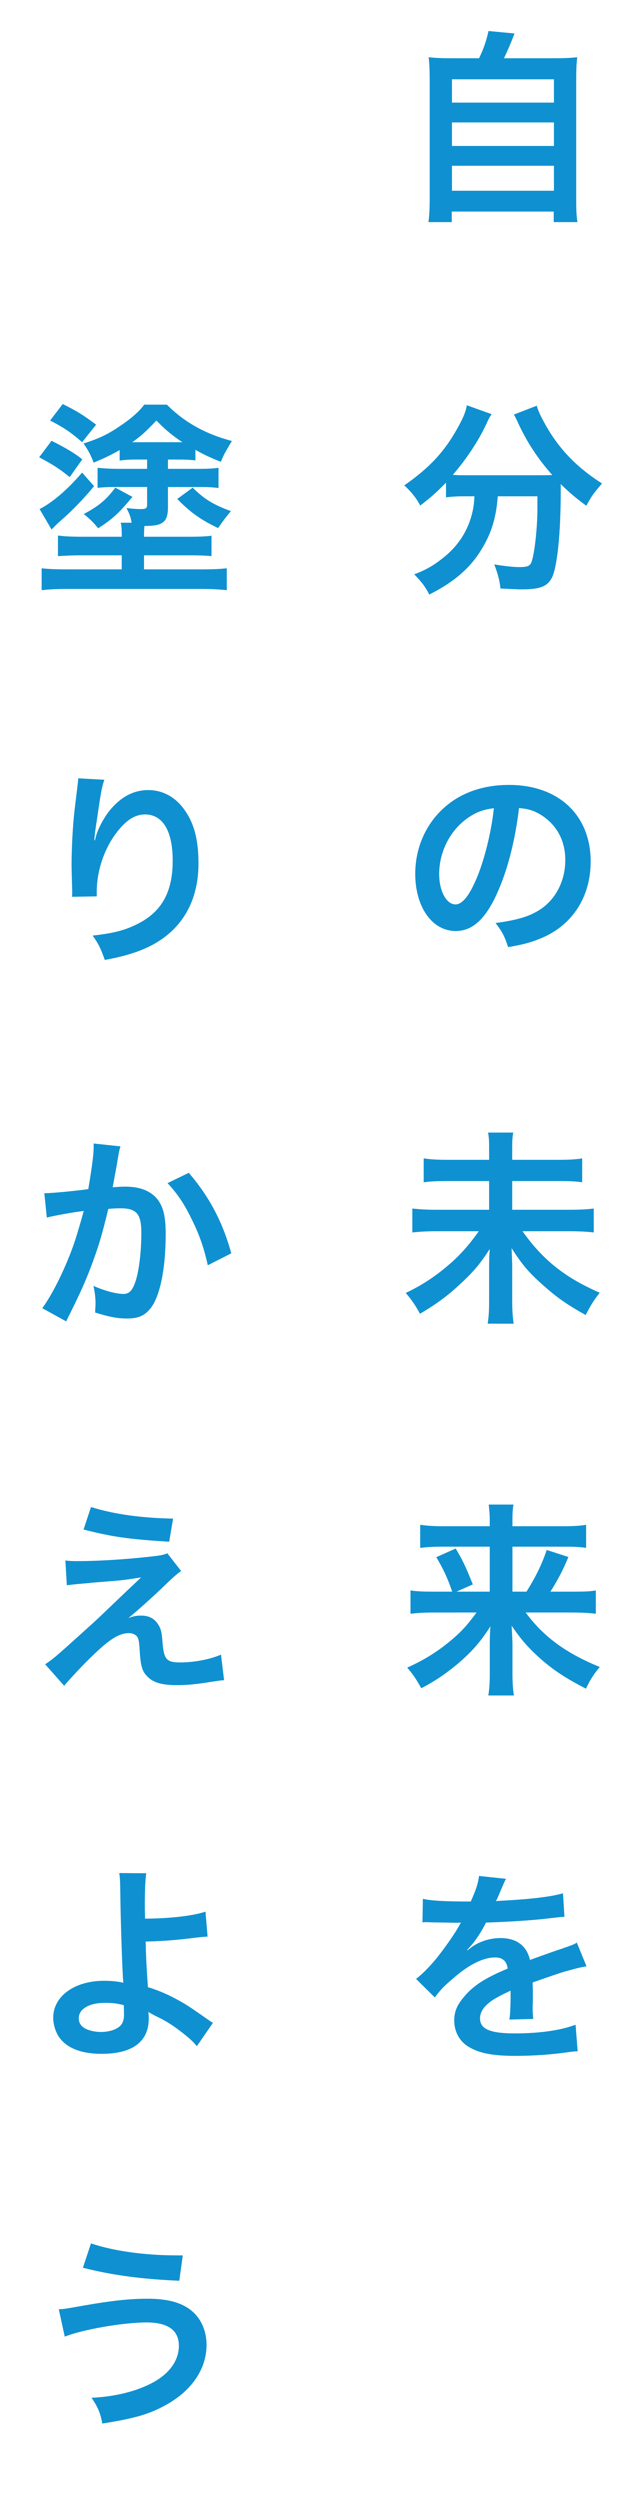 <?xml version="1.0" encoding="utf-8"?>
<!-- Generator: Adobe Illustrator 16.0.0, SVG Export Plug-In . SVG Version: 6.00 Build 0)  -->
<!DOCTYPE svg PUBLIC "-//W3C//DTD SVG 1.1//EN" "http://www.w3.org/Graphics/SVG/1.1/DTD/svg11.dtd">
<svg version="1.1" id="レイヤー_1" xmlns="http://www.w3.org/2000/svg" xmlns:xlink="http://www.w3.org/1999/xlink" x="0px"
	 y="0px" width="75px" height="300px" viewBox="0 0 75 300" enable-background="new 0 0 75 300" xml:space="preserve">
<g>
	<path fill="#0F91D1" d="M57.481,6.99c0.544-1.09,0.891-2.13,1.139-3.269l3.12,0.297c-0.445,1.188-0.817,2.031-1.263,2.972h5.745
		c1.437,0,2.13-0.025,3.047-0.124c-0.1,0.842-0.124,1.511-0.124,3.046v13.868c0,1.461,0.024,2.081,0.148,2.873h-2.848v-1.263H54.212
		v1.263h-2.799c0.1-0.619,0.149-1.709,0.149-2.873V9.913c0-1.486-0.025-2.179-0.124-3.046C52.33,6.965,53.023,6.99,54.46,6.99
		H57.481z M54.236,12.314h12.234V9.516H54.236V12.314z M54.236,17.515h12.234v-2.823H54.236V17.515z M54.236,22.889h12.234v-2.997
		H54.236V22.889z"/>
	<path fill="#0F91D1" d="M55.624,59.555c-0.843,0-1.462,0.05-2.105,0.124V57.92c-1.188,1.213-1.808,1.758-3.096,2.749
		c-0.421-0.842-1.016-1.585-1.907-2.427c3.071-2.13,4.929-4.16,6.514-7.107c0.595-1.09,0.866-1.758,0.99-2.501l2.972,1.065
		c-0.247,0.372-0.371,0.595-0.668,1.263c-0.917,1.957-2.378,4.161-3.987,6.018c0.669,0.049,0.792,0.049,1.288,0.049h9.113
		c0.594,0,0.94,0,1.535-0.025c-1.733-1.956-3.021-3.913-4.086-6.216c-0.1-0.248-0.347-0.743-0.521-1.04l2.749-1.065
		c0.174,0.644,0.421,1.164,0.966,2.154c1.635,2.972,3.765,5.201,6.86,7.182c-1.04,1.213-1.238,1.486-1.883,2.674
		c-1.361-1.015-1.98-1.535-3.07-2.6c0,0.347,0,0.421,0,0.842c0,5.126-0.421,9.04-1.04,10.352c-0.545,1.089-1.437,1.437-3.641,1.437
		c-0.495,0-0.892-0.025-2.551-0.099c-0.124-1.09-0.297-1.684-0.743-2.897c1.188,0.198,2.278,0.322,2.997,0.322
		c0.916,0,1.188-0.099,1.411-0.471c0.371-0.743,0.768-4.012,0.768-6.587v-0.545c0-0.099,0-0.223,0-0.372c0-0.148,0-0.322,0-0.52
		h-4.755c-0.198,2.576-0.743,4.384-1.932,6.34c-1.362,2.278-3.368,3.987-6.29,5.448c-0.471-0.916-0.867-1.461-1.808-2.427
		c1.535-0.569,2.551-1.188,3.838-2.278c1.734-1.486,2.823-3.393,3.244-5.646c0.075-0.421,0.1-0.718,0.149-1.437H55.624z"/>
	<path fill="#0F91D1" d="M59.71,107.068c-1.412,3.194-2.997,4.656-5.027,4.656c-2.823,0-4.854-2.873-4.854-6.86
		c0-2.724,0.966-5.275,2.725-7.207c2.08-2.278,5.003-3.467,8.52-3.467c5.943,0,9.807,3.616,9.807,9.188
		c0,4.285-2.229,7.702-6.018,9.238c-1.189,0.495-2.155,0.743-3.889,1.04c-0.421-1.312-0.718-1.857-1.511-2.897
		c2.278-0.297,3.765-0.693,4.929-1.362c2.154-1.188,3.442-3.542,3.442-6.191c0-2.377-1.065-4.309-3.046-5.498
		c-0.769-0.446-1.412-0.644-2.502-0.743C61.814,100.852,60.948,104.269,59.71,107.068z M56.069,98.202
		c-2.08,1.486-3.368,4.037-3.368,6.687c0,2.031,0.867,3.641,1.957,3.641c0.816,0,1.659-1.04,2.551-3.17
		c0.94-2.229,1.758-5.572,2.055-8.371C57.977,97.137,57.085,97.483,56.069,98.202z"/>
	<path fill="#0F91D1" d="M66.867,139.177c1.485,0,2.303-0.049,2.996-0.173v2.873c-0.768-0.124-1.56-0.149-2.972-0.149h-5.424v3.442
		h6.786c1.387,0,2.229-0.049,2.996-0.148v2.873c-0.842-0.099-1.733-0.148-2.996-0.148h-5.548c2.428,3.442,5.102,5.572,9.263,7.38
		c-0.768,0.99-1.04,1.436-1.685,2.674c-2.229-1.238-3.467-2.104-5.126-3.591c-1.733-1.535-2.501-2.451-3.765-4.433
		c0.05,1.411,0.074,1.808,0.074,2.303v4.087c0,0.99,0.05,1.832,0.174,2.674h-3.12c0.123-0.768,0.173-1.56,0.173-2.649v-3.987
		c0-0.817,0-1.164,0.074-2.328c-1.09,1.708-1.956,2.749-3.467,4.135c-1.561,1.486-2.972,2.502-4.903,3.641
		c-0.57-1.04-0.917-1.56-1.709-2.501c2.104-0.99,3.888-2.204,5.721-3.863c1.139-1.065,2.03-2.105,3.046-3.542h-5.002
		c-1.214,0-2.031,0.049-2.973,0.148v-2.873c0.941,0.099,1.635,0.148,2.947,0.148h6.266v-3.442h-4.854
		c-1.362,0-2.13,0.025-2.997,0.149v-2.873c0.842,0.124,1.561,0.173,2.972,0.173h4.879v-1.511c0-0.718-0.024-1.213-0.124-1.758h3.021
		c-0.099,0.545-0.124,0.917-0.124,1.783v1.486H66.867z"/>
	<path fill="#0F91D1" d="M52.156,193.5c-1.188,0-1.956,0.05-2.897,0.149v-2.799c0.842,0.124,1.511,0.148,2.873,0.148h2.13
		c-0.545-1.609-1.04-2.675-1.907-4.136l2.328-1.04c0.842,1.437,1.114,1.956,2.056,4.309l-1.957,0.867h3.987v-5.398h-5.597
		c-1.14,0-1.907,0.049-2.749,0.148v-2.773c0.867,0.123,1.635,0.173,2.897,0.173h5.448v-0.693c0-0.768-0.05-1.238-0.124-1.907h2.973
		c-0.1,0.595-0.124,1.09-0.124,1.932v0.669h5.894c1.437,0,2.254-0.05,2.947-0.173v2.773c-0.743-0.124-1.511-0.148-2.773-0.148
		h-6.067v5.398h1.684c1.114-1.783,1.833-3.244,2.427-5.003l2.601,0.843c-0.619,1.511-1.139,2.525-2.154,4.16h2.601
		c1.485,0,2.179-0.024,2.848-0.148v2.799c-0.842-0.1-1.709-0.149-2.972-0.149h-5.448c2.13,2.897,4.829,4.879,8.891,6.538
		c-0.743,0.892-1.14,1.511-1.659,2.601c-2.452-1.263-3.963-2.254-5.622-3.739c-1.337-1.214-2.18-2.18-3.294-3.814
		c0.074,1.338,0.1,1.833,0.1,2.353v3.492c0,0.941,0.049,1.733,0.173,2.526h-3.07c0.123-0.793,0.173-1.486,0.173-2.526v-3.467
		c0-0.768,0-1.238,0.074-2.304c-1.164,1.857-2.328,3.17-4.11,4.656c-1.362,1.114-2.65,1.981-4.186,2.773
		c-0.595-1.064-0.941-1.609-1.685-2.477c2.279-1.015,4.186-2.253,6.067-3.987c0.743-0.693,1.338-1.387,2.254-2.625H52.156z"/>
	<path fill="#0F91D1" d="M50.745,227.862c1.015,0.223,2.6,0.321,5.745,0.321c0.669-1.485,0.892-2.229,0.991-3.07l3.244,0.347
		c-0.149,0.247-0.149,0.247-0.991,2.229c-0.124,0.272-0.173,0.347-0.223,0.446c0.198-0.025,0.198-0.025,1.561-0.1
		c2.872-0.173,5.126-0.445,6.488-0.842l0.173,2.823c-0.693,0.05-0.693,0.05-1.956,0.198c-1.808,0.223-4.953,0.421-7.454,0.495
		c-0.719,1.411-1.412,2.402-2.278,3.294l0.024,0.049c0.174-0.123,0.174-0.123,0.495-0.371c0.917-0.693,2.229-1.114,3.492-1.114
		c1.932,0,3.146,0.916,3.541,2.625c1.907-0.693,3.17-1.14,3.789-1.337c1.338-0.471,1.437-0.496,1.833-0.743l1.164,2.848
		c-0.693,0.1-1.437,0.297-2.749,0.669c-0.347,0.099-1.585,0.52-3.715,1.263v0.272c0.024,0.644,0.024,0.644,0.024,0.99
		c0,0.248,0,0.669,0,0.991c-0.024,0.421-0.024,0.644-0.024,0.817c0,0.545,0.024,0.892,0.074,1.312l-2.873,0.074
		c0.1-0.446,0.148-1.709,0.148-2.873c0-0.347,0-0.347,0-0.594c-1.213,0.569-1.856,0.916-2.377,1.287
		c-0.867,0.645-1.288,1.312-1.288,2.031c0,1.287,1.189,1.808,4.186,1.808c2.972,0,5.522-0.371,7.281-1.04l0.247,3.194
		c-0.421,0-0.545,0.025-1.139,0.1c-1.783,0.272-4.161,0.445-6.34,0.445c-2.625,0-4.26-0.297-5.522-1.04
		c-1.14-0.644-1.809-1.833-1.809-3.194c0-1.016,0.298-1.809,1.09-2.749c1.114-1.387,2.526-2.328,5.324-3.492
		c-0.123-0.916-0.619-1.337-1.51-1.337c-1.437,0-3.17,0.866-5.077,2.551c-1.04,0.866-1.61,1.485-2.154,2.253l-2.254-2.229
		c0.644-0.495,1.362-1.188,2.229-2.204c0.966-1.139,2.477-3.294,2.972-4.234c0.1-0.198,0.1-0.198,0.198-0.322
		c-0.099,0-0.421,0.024-0.421,0.024c-0.396,0-2.575-0.049-3.12-0.049c-0.471-0.025-0.471-0.025-0.693-0.025
		c-0.074,0-0.223,0-0.396,0.025L50.745,227.862z"/>
	<path fill="#0F91D1" d="M6.186,52.893c1.709,0.867,2.774,1.486,3.69,2.229l-1.511,2.13c-1.164-0.941-1.981-1.486-3.665-2.377
		L6.186,52.893z M11.288,58.341c-1.065,1.312-2.6,2.922-3.888,4.037c-0.396,0.347-0.693,0.619-1.213,1.164L4.75,61.09
		c1.585-0.817,3.393-2.377,5.102-4.383L11.288,58.341z M16.463,55.146c-0.891,0-1.412,0.025-2.105,0.124v-1.263
		c-1.139,0.644-1.708,0.917-3.12,1.511c-0.322-0.867-0.669-1.511-1.213-2.303c1.733-0.544,2.873-1.065,4.284-2.031
		c1.387-0.916,2.402-1.808,2.997-2.625h2.724c2.08,2.105,4.656,3.542,7.801,4.359l-0.272,0.446
		c-0.594,1.015-0.693,1.188-1.064,2.055c-1.461-0.594-1.932-0.817-3.046-1.436v1.263c-0.693-0.074-1.164-0.099-2.08-0.099h-1.213
		v1.115h3.615c1.016,0,1.709-0.025,2.452-0.124v2.427c-0.743-0.099-1.312-0.124-2.303-0.124h-3.764v2.377
		c0,1.139-0.223,1.709-0.842,2.006c-0.396,0.198-0.817,0.272-1.981,0.297c-0.025,0.322-0.05,0.619-0.05,1.015v0.272h5.275
		c1.337,0,2.105-0.024,2.823-0.124v2.452c-0.792-0.074-1.511-0.099-2.773-0.099h-5.325v1.684h7.058c1.337,0,2.13-0.05,2.873-0.124
		v2.625c-0.916-0.099-1.808-0.148-3.095-0.148H8.043c-1.263,0-2.154,0.05-3.046,0.148v-2.625c0.718,0.074,1.51,0.124,2.873,0.124
		h6.736v-1.684H9.901c-1.04,0-1.808,0.025-2.947,0.099V64.26c0.694,0.099,1.536,0.148,2.947,0.148h4.706v-0.248
		c0-0.668-0.025-1.065-0.124-1.437h1.312c-0.124-0.718-0.272-1.089-0.619-1.758c0.644,0.075,1.213,0.124,1.635,0.124
		c0.718,0,0.842-0.074,0.842-0.594V58.44h-3.764c-0.917,0-1.461,0.025-2.18,0.099v-2.402c0.743,0.074,1.561,0.124,2.501,0.124h3.442
		v-1.115H16.463z M7.523,48.485c1.659,0.817,2.427,1.288,4.012,2.477l-1.684,2.105c-1.238-1.114-2.303-1.833-3.839-2.6L7.523,48.485
		z M15.894,59.629c-1.659,1.981-2.377,2.649-4.111,3.764c-0.619-0.743-0.966-1.09-1.734-1.709c1.783-0.941,2.724-1.733,3.789-3.17
		L15.894,59.629z M21.887,53.066c-1.115-0.743-1.907-1.362-3.121-2.6c-1.337,1.412-1.907,1.907-2.897,2.6h5.721H21.887z
		 M23.125,58.515c1.387,1.387,2.452,2.031,4.582,2.823c-0.545,0.644-0.917,1.139-1.536,2.031c-2.13-1.015-3.343-1.907-4.903-3.492
		L23.125,58.515z"/>
	<path fill="#0F91D1" d="M12.526,93.571c-0.297,0.842-0.421,1.486-0.892,4.779c-0.173,1.041-0.272,1.882-0.322,2.477h0.074
		c0.05-0.148,0.05-0.148,0.148-0.544c0.248-0.867,0.892-2.081,1.561-2.947c1.362-1.684,2.897-2.526,4.705-2.526
		c1.684,0,3.17,0.792,4.235,2.229c1.238,1.66,1.783,3.666,1.783,6.588c0,4.779-2.229,8.346-6.39,10.178
		c-1.263,0.57-2.997,1.065-4.854,1.387c-0.496-1.412-0.768-1.957-1.461-2.922c2.477-0.272,3.913-0.644,5.424-1.412
		c2.873-1.461,4.185-3.813,4.185-7.578c0-3.566-1.188-5.547-3.318-5.547c-0.941,0-1.808,0.421-2.675,1.312
		c-1.932,2.006-3.12,5.052-3.12,7.999c0,0.124,0,0.297,0,0.52l-2.972,0.049c0.025-0.148,0.025-0.272,0.025-0.322
		c0-0.099,0-0.248,0-0.471c-0.025-0.718-0.074-2.551-0.074-3.046c0-2.006,0.148-4.755,0.347-6.464l0.372-3.071
		c0.049-0.421,0.074-0.52,0.074-0.842L12.526,93.571z"/>
	<path fill="#0F91D1" d="M14.458,137.567c-0.074,0.223-0.148,0.495-0.198,0.768c-0.049,0.322-0.074,0.446-0.148,0.842
		c-0.074,0.52-0.074,0.52-0.421,2.377c-0.099,0.545-0.099,0.594-0.173,0.916c0.718-0.049,1.065-0.074,1.535-0.074
		c1.635,0,2.848,0.446,3.666,1.312c0.842,0.941,1.164,2.13,1.164,4.383c0,4.26-0.718,7.653-1.907,9.015
		c-0.693,0.816-1.436,1.114-2.749,1.114c-1.14,0-2.155-0.198-3.814-0.719c0.025-0.495,0.049-0.842,0.049-1.09
		c0-0.644-0.049-1.139-0.248-2.104c1.337,0.595,2.749,0.966,3.616,0.966c0.718,0,1.114-0.471,1.486-1.685
		c0.396-1.287,0.644-3.541,0.644-5.646c0-2.278-0.57-2.947-2.526-2.947c-0.495,0-0.867,0.024-1.436,0.074
		c-0.743,3.021-0.966,3.764-1.511,5.374c-0.867,2.477-1.536,4.062-2.972,6.959c-0.124,0.247-0.124,0.247-0.372,0.743
		c-0.074,0.148-0.074,0.173-0.198,0.421l-2.873-1.585c0.743-0.991,1.733-2.774,2.576-4.656c1.064-2.427,1.412-3.467,2.402-7.008
		c-1.263,0.148-3.616,0.569-4.433,0.792l-0.297-2.922c0.917,0,3.913-0.297,5.275-0.495c0.446-2.675,0.644-4.186,0.644-5.002
		c0-0.099,0-0.272,0-0.471L14.458,137.567z M22.655,140.737c2.477,2.897,4.037,5.845,5.102,9.658l-2.823,1.437
		c-0.47-2.13-1.04-3.764-1.981-5.622c-0.892-1.833-1.684-2.972-2.848-4.235L22.655,140.737z"/>
	<path fill="#0F91D1" d="M7.845,187.26c0.669,0.074,0.917,0.074,1.461,0.074c2.402,0,5.696-0.198,8.792-0.545
		c1.114-0.124,1.56-0.198,1.981-0.396l1.66,2.129c-0.471,0.322-0.991,0.769-2.105,1.857c-1.337,1.288-3.467,3.195-4.234,3.789
		c0.619-0.223,0.941-0.297,1.51-0.297c0.941,0,1.585,0.322,2.056,1.04c0.347,0.545,0.446,0.892,0.545,2.278
		c0.173,1.957,0.495,2.304,2.13,2.304c1.659,0,3.591-0.372,4.878-0.941l0.372,3.071c-0.421,0.024-0.569,0.049-2.179,0.297
		c-1.511,0.223-2.402,0.297-3.467,0.297c-1.758,0-2.749-0.272-3.467-0.94c-0.694-0.645-0.892-1.238-1.016-3.195
		c-0.049-0.941-0.099-1.288-0.248-1.585c-0.173-0.322-0.57-0.52-1.04-0.52c-1.164,0-2.278,0.693-4.285,2.625
		c-1.263,1.213-2.6,2.649-3.492,3.689l-2.278-2.575c1.089-0.743,1.089-0.743,5.746-4.953c0.569-0.521,1.015-0.941,2.873-2.725
		c0.668-0.644,1.634-1.56,2.897-2.748c-1.412,0.223-2.056,0.321-3.219,0.421c-0.347,0.024-0.347,0.024-2.501,0.198
		c-0.471,0.049-0.471,0.049-1.288,0.123c-0.917,0.074-1.09,0.1-1.907,0.198L7.845,187.26z M10.916,180.846
		c2.799,0.867,6.018,1.312,9.856,1.387l-0.47,2.773c-4.928-0.297-6.86-0.594-10.277-1.461L10.916,180.846z"/>
	<path fill="#0F91D1" d="M17.553,224.792c-0.124,0.816-0.173,2.03-0.173,3.838c0,0.347,0,0.421,0.025,1.61
		c2.972-0.025,5.696-0.322,7.256-0.843l0.248,2.997c-0.496,0.024-0.496,0.024-1.61,0.148c-2.081,0.272-3.863,0.396-5.82,0.446
		c0.049,1.932,0.099,3.046,0.272,5.473c1.387,0.421,2.551,0.941,3.863,1.684c0.892,0.496,1.312,0.793,3.195,2.105
		c0.322,0.223,0.446,0.322,0.743,0.495l-1.932,2.799c-0.446-0.545-0.842-0.917-1.758-1.635c-1.188-0.916-1.957-1.411-3.269-2.03
		c-0.322-0.174-0.52-0.272-0.792-0.446c0.025,0.198,0.05,0.421,0.05,0.793c0,2.773-1.957,4.234-5.646,4.234
		c-2.526,0-4.285-0.718-5.201-2.13c-0.372-0.619-0.619-1.437-0.619-2.204c0-2.575,2.551-4.433,6.117-4.433
		c0.917,0,1.808,0.099,2.303,0.247c-0.024-0.074-0.024-0.074-0.024-0.247c-0.099-0.892-0.322-7.652-0.347-10.748
		c-0.024-1.238-0.024-1.486-0.124-2.18L17.553,224.792z M12.551,240.344c-1.857,0-3.096,0.743-3.096,1.833
		c0,0.595,0.272,0.99,0.842,1.288c0.471,0.223,1.14,0.371,1.808,0.371c0.941,0,1.758-0.248,2.253-0.669
		c0.347-0.297,0.52-0.768,0.52-1.387c0-0.445-0.024-1.139-0.024-1.164C13.938,240.394,13.492,240.344,12.551,240.344z"/>
	<path fill="#0F91D1" d="M7.053,277.108c0.644-0.024,0.644-0.024,2.873-0.421c3.517-0.619,5.671-0.842,7.776-0.842
		c2.006,0,3.542,0.321,4.681,1.015c1.536,0.917,2.402,2.576,2.402,4.532c0,2.823-1.709,5.399-4.706,7.107
		c-2.031,1.164-3.764,1.685-7.801,2.328c-0.248-1.312-0.52-1.932-1.288-3.096c2.873-0.124,5.547-0.817,7.454-1.882
		c1.957-1.09,3.021-2.65,3.021-4.358c0-1.857-1.312-2.799-3.888-2.799c-2.798,0-7.751,0.867-9.807,1.709L7.053,277.108z
		 M10.916,269.208c2.749,0.917,6.415,1.437,10.327,1.437c0.124,0,0.396,0,0.693,0l-0.421,3.046
		c-4.507-0.197-7.925-0.644-11.565-1.56L10.916,269.208z"/>
</g>
</svg>
